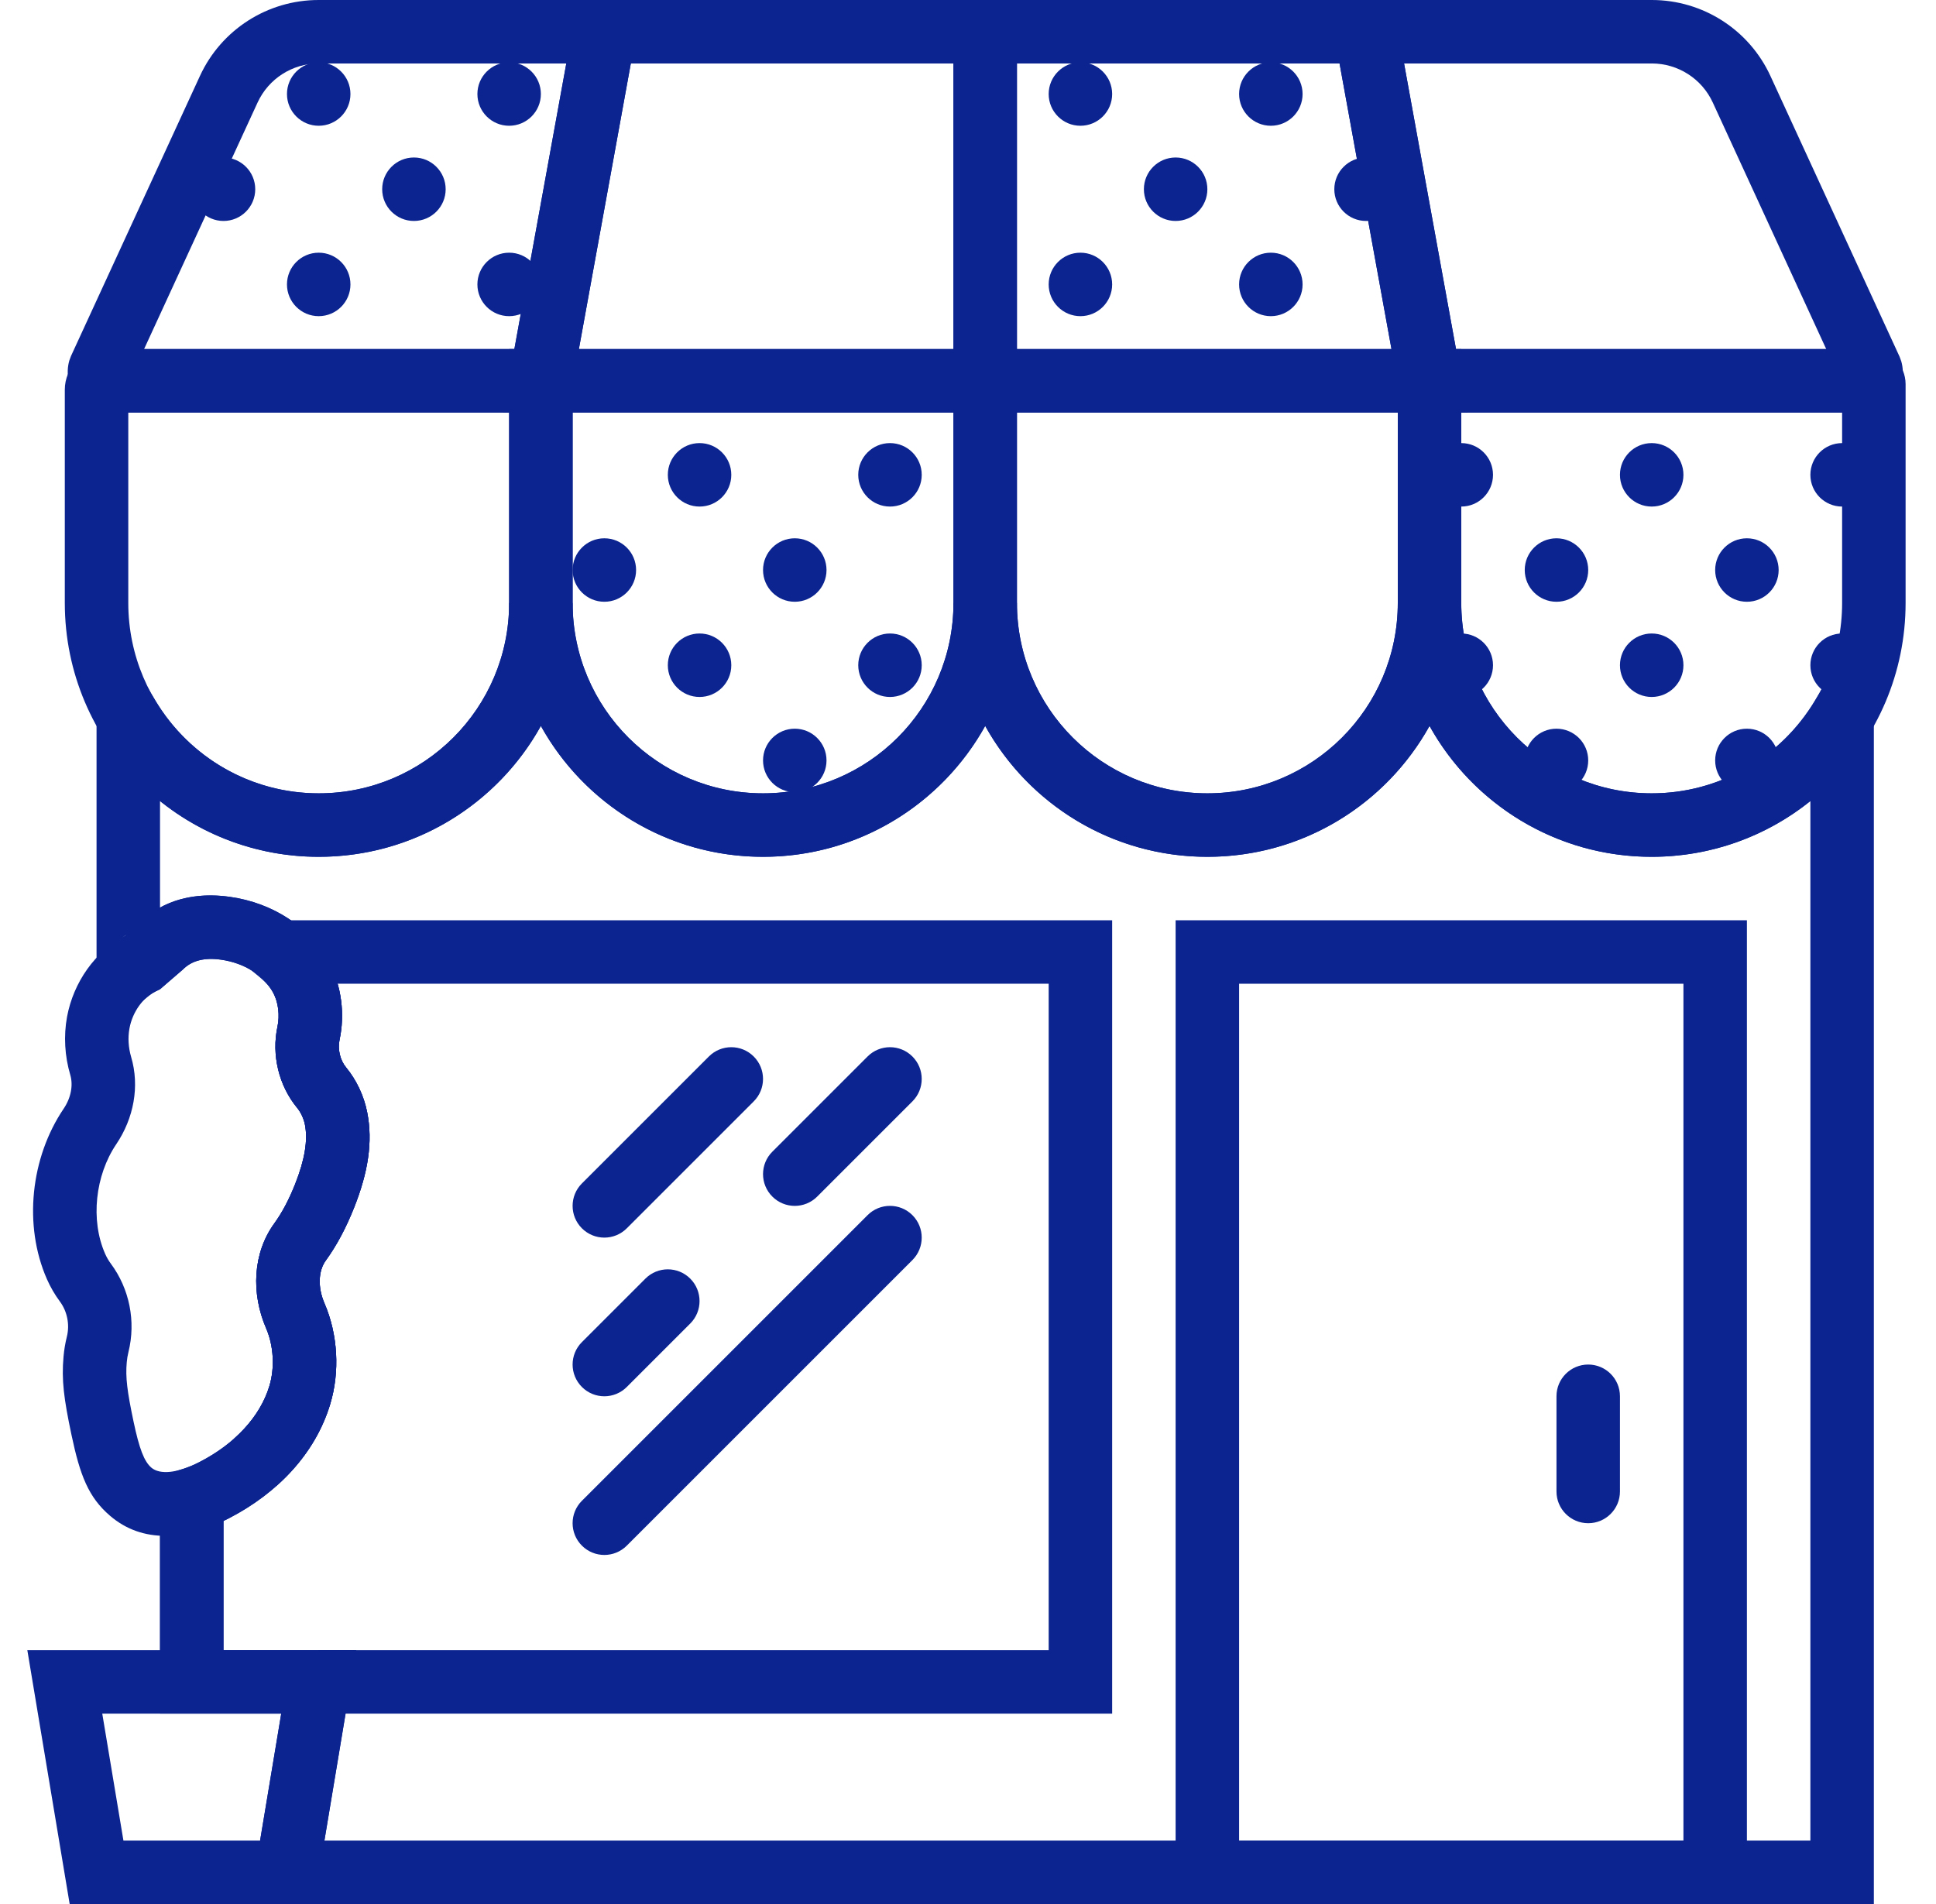 <?xml version="1.0" encoding="UTF-8"?>
<svg width="61px" height="60px" viewBox="0 0 61 60" version="1.1" xmlns="http://www.w3.org/2000/svg" xmlns:xlink="http://www.w3.org/1999/xlink">
    <!-- Generator: Sketch 49.2 (51160) - http://www.bohemiancoding.com/sketch -->
    <title>icon-small-business</title>
    <desc>Created with Sketch.</desc>
    <defs></defs>
    <g id="Page-1" stroke="none" stroke-width="1" fill="none" fill-rule="evenodd">
        <g id="jka_home" transform="translate(-1009, -1273)" fill="#0B248F">
            <g id="icon-small-business" transform="translate(1009, 1273)">
                <path d="M8.042,5.963 C8.042,6.515 7.594,6.963 7.042,6.963 C6.49,6.963 6.042,6.515 6.042,5.963 C6.042,5.411 6.49,4.963 7.042,4.963 C7.594,4.963 8.042,5.411 8.042,5.963" id="Fill-1"></path>
                <path d="M14.042,5.963 C14.042,6.515 13.594,6.963 13.042,6.963 C12.49,6.963 12.042,6.515 12.042,5.963 C12.042,5.411 12.49,4.963 13.042,4.963 C13.594,4.963 14.042,5.411 14.042,5.963" id="Fill-2"></path>
                <path d="M11.042,2.963 C11.042,3.515 10.594,3.963 10.042,3.963 C9.49,3.963 9.042,3.515 9.042,2.963 C9.042,2.411 9.49,1.963 10.042,1.963 C10.594,1.963 11.042,2.411 11.042,2.963" id="Fill-3"></path>
                <path d="M17.042,2.963 C17.042,3.515 16.594,3.963 16.042,3.963 C15.49,3.963 15.042,3.515 15.042,2.963 C15.042,2.411 15.49,1.963 16.042,1.963 C16.594,1.963 17.042,2.411 17.042,2.963" id="Fill-4"></path>
                <path d="M11.042,8.963 C11.042,9.515 10.594,9.963 10.042,9.963 C9.49,9.963 9.042,9.515 9.042,8.963 C9.042,8.411 9.49,7.963 10.042,7.963 C10.594,7.963 11.042,8.411 11.042,8.963" id="Fill-5"></path>
                <path d="M17.042,8.963 C17.042,9.515 16.594,9.963 16.042,9.963 C15.49,9.963 15.042,9.515 15.042,8.963 C15.042,8.411 15.49,7.963 16.042,7.963 C16.594,7.963 17.042,8.411 17.042,8.963" id="Fill-6"></path>
                <path d="M35.042,2.963 C35.042,3.515 34.594,3.963 34.042,3.963 C33.49,3.963 33.042,3.515 33.042,2.963 C33.042,2.411 33.49,1.963 34.042,1.963 C34.594,1.963 35.042,2.411 35.042,2.963" id="Fill-7"></path>
                <path d="M35.042,8.963 C35.042,9.515 34.594,9.963 34.042,9.963 C33.49,9.963 33.042,9.515 33.042,8.963 C33.042,8.411 33.49,7.963 34.042,7.963 C34.594,7.963 35.042,8.411 35.042,8.963" id="Fill-8"></path>
                <path d="M38.042,5.963 C38.042,6.515 37.594,6.963 37.042,6.963 C36.49,6.963 36.042,6.515 36.042,5.963 C36.042,5.411 36.49,4.963 37.042,4.963 C37.594,4.963 38.042,5.411 38.042,5.963" id="Fill-9"></path>
                <path d="M44.042,5.963 C44.042,6.515 43.594,6.963 43.042,6.963 C42.49,6.963 42.042,6.515 42.042,5.963 C42.042,5.411 42.49,4.963 43.042,4.963 C43.594,4.963 44.042,5.411 44.042,5.963" id="Fill-10"></path>
                <path d="M41.042,2.963 C41.042,3.515 40.594,3.963 40.042,3.963 C39.49,3.963 39.042,3.515 39.042,2.963 C39.042,2.411 39.49,1.963 40.042,1.963 C40.594,1.963 41.042,2.411 41.042,2.963" id="Fill-11"></path>
                <path d="M41.042,8.963 C41.042,9.515 40.594,9.963 40.042,9.963 C39.49,9.963 39.042,9.515 39.042,8.963 C39.042,8.411 39.49,7.963 40.042,7.963 C40.594,7.963 41.042,8.411 41.042,8.963" id="Fill-12"></path>
                <path d="M29.042,14.963 C29.042,15.515 28.594,15.963 28.042,15.963 C27.49,15.963 27.042,15.515 27.042,14.963 C27.042,14.411 27.49,13.963 28.042,13.963 C28.594,13.963 29.042,14.411 29.042,14.963" id="Fill-13"></path>
                <path d="M23.042,14.963 C23.042,15.515 22.594,15.963 22.042,15.963 C21.49,15.963 21.042,15.515 21.042,14.963 C21.042,14.411 21.49,13.963 22.042,13.963 C22.594,13.963 23.042,14.411 23.042,14.963" id="Fill-14"></path>
                <path d="M59.042,14.963 C59.042,15.515 58.594,15.963 58.042,15.963 C57.49,15.963 57.042,15.515 57.042,14.963 C57.042,14.411 57.49,13.963 58.042,13.963 C58.594,13.963 59.042,14.411 59.042,14.963" id="Fill-15"></path>
                <path d="M53.042,14.963 C53.042,15.515 52.594,15.963 52.042,15.963 C51.49,15.963 51.042,15.515 51.042,14.963 C51.042,14.411 51.49,13.963 52.042,13.963 C52.594,13.963 53.042,14.411 53.042,14.963" id="Fill-16"></path>
                <path d="M47.042,14.963 C47.042,15.515 46.594,15.963 46.042,15.963 C45.49,15.963 45.042,15.515 45.042,14.963 C45.042,14.411 45.49,13.963 46.042,13.963 C46.594,13.963 47.042,14.411 47.042,14.963" id="Fill-17"></path>
                <path d="M26.042,17.963 C26.042,18.515 25.594,18.963 25.042,18.963 C24.49,18.963 24.042,18.515 24.042,17.963 C24.042,17.411 24.49,16.963 25.042,16.963 C25.594,16.963 26.042,17.411 26.042,17.963" id="Fill-18"></path>
                <path d="M29.042,20.963 C29.042,21.515 28.594,21.963 28.042,21.963 C27.49,21.963 27.042,21.515 27.042,20.963 C27.042,20.411 27.49,19.963 28.042,19.963 C28.594,19.963 29.042,20.411 29.042,20.963" id="Fill-19"></path>
                <path d="M20.042,17.963 C20.042,18.515 19.594,18.963 19.042,18.963 C18.49,18.963 18.042,18.515 18.042,17.963 C18.042,17.411 18.49,16.963 19.042,16.963 C19.594,16.963 20.042,17.411 20.042,17.963" id="Fill-20"></path>
                <path d="M23.042,20.963 C23.042,21.515 22.594,21.963 22.042,21.963 C21.49,21.963 21.042,21.515 21.042,20.963 C21.042,20.411 21.49,19.963 22.042,19.963 C22.594,19.963 23.042,20.411 23.042,20.963" id="Fill-21"></path>
                <path d="M56.042,17.963 C56.042,18.515 55.594,18.963 55.042,18.963 C54.49,18.963 54.042,18.515 54.042,17.963 C54.042,17.411 54.49,16.963 55.042,16.963 C55.594,16.963 56.042,17.411 56.042,17.963" id="Fill-22"></path>
                <path d="M59.042,20.963 C59.042,21.515 58.594,21.963 58.042,21.963 C57.49,21.963 57.042,21.515 57.042,20.963 C57.042,20.411 57.49,19.963 58.042,19.963 C58.594,19.963 59.042,20.411 59.042,20.963" id="Fill-23"></path>
                <path d="M50.042,17.963 C50.042,18.515 49.594,18.963 49.042,18.963 C48.49,18.963 48.042,18.515 48.042,17.963 C48.042,17.411 48.49,16.963 49.042,16.963 C49.594,16.963 50.042,17.411 50.042,17.963" id="Fill-24"></path>
                <path d="M53.042,20.963 C53.042,21.515 52.594,21.963 52.042,21.963 C51.49,21.963 51.042,21.515 51.042,20.963 C51.042,20.411 51.49,19.963 52.042,19.963 C52.594,19.963 53.042,20.411 53.042,20.963" id="Fill-25"></path>
                <path d="M26.042,23.963 C26.042,24.515 25.594,24.963 25.042,24.963 C24.49,24.963 24.042,24.515 24.042,23.963 C24.042,23.411 24.49,22.963 25.042,22.963 C25.594,22.963 26.042,23.411 26.042,23.963" id="Fill-26"></path>
                <path d="M56.042,23.963 C56.042,24.515 55.594,24.963 55.042,24.963 C54.49,24.963 54.042,24.515 54.042,23.963 C54.042,23.411 54.49,22.963 55.042,22.963 C55.594,22.963 56.042,23.411 56.042,23.963" id="Fill-27"></path>
                <path d="M50.042,23.963 C50.042,24.515 49.594,24.963 49.042,24.963 C48.49,24.963 48.042,24.515 48.042,23.963 C48.042,23.411 48.49,22.963 49.042,22.963 C49.594,22.963 50.042,23.411 50.042,23.963" id="Fill-28"></path>
                <path d="M47.042,20.963 C47.042,21.515 46.594,21.963 46.042,21.963 C45.49,21.963 45.042,21.515 45.042,20.963 C45.042,20.411 45.49,19.963 46.042,19.963 C46.594,19.963 47.042,20.411 47.042,20.963" id="Fill-29"></path>
                <path d="M17.843,2 L10.038,2 C9.211,2 8.461,2.481 8.116,3.231 L4.54,11 L16.207,11 L17.843,2 Z M3.42,13 C2.567,13 1.95,12.183 2.184,11.362 L2.237,11.219 L6.299,2.395 C6.97,0.935 8.43,0 10.038,0 L20.24,0 L17.876,13 L3.42,13 Z" id="Stroke-31" fill-rule="nonzero"></path>
                <path d="M30.042,2 L19.876,2 L18.24,11 L30.042,11 L30.042,2 Z M15.843,13 L18.207,0 L32.042,0 L32.042,13 L15.843,13 Z" id="Stroke-33" fill-rule="nonzero"></path>
                <path d="M42.207,2 L32.042,2 L32.042,11 L43.843,11 L42.207,2 Z M30.042,13 L30.042,0 L43.876,0 L46.24,13 L30.042,13 Z" id="Stroke-35" fill-rule="nonzero"></path>
                <path d="M53.967,3.231 C53.622,2.481 52.872,2 52.046,2 L44.24,2 L45.876,11 L57.541,11 L53.967,3.231 Z M58.687,13 L44.207,13 L41.843,0 L52.046,0 C53.653,0 55.113,0.936 55.784,2.396 L59.853,11.241 L59.907,11.389 C60.134,12.197 59.528,13 58.687,13 Z" id="Stroke-37" fill-rule="nonzero"></path>
                <path d="M4.042,19 C4.042,22.314 6.728,25 10.042,25 C13.355,25 16.042,22.314 16.042,19 L16.042,13 L4.042,13 L4.042,19 Z M10.042,27 C5.623,27 2.042,23.418 2.042,19 L2.042,12.282 C2.042,11.574 2.615,11 3.324,11 L18.042,11 L18.042,19 C18.042,23.418 14.46,27 10.042,27 Z" id="Stroke-39" fill-rule="nonzero"></path>
                <path d="M18.042,19 C18.042,22.314 20.728,25 24.042,25 C27.355,25 30.042,22.314 30.042,19 L30.042,13 L18.042,13 L18.042,19 Z M24.042,27 C19.623,27 16.042,23.418 16.042,19 L16.042,11 L32.042,11 L32.042,19 C32.042,23.418 28.46,27 24.042,27 Z" id="Stroke-41" fill-rule="nonzero"></path>
                <path d="M32.042,19 C32.042,22.314 34.728,25 38.042,25 C41.355,25 44.042,22.314 44.042,19 L44.042,13 L32.042,13 L32.042,19 Z M38.042,27 C33.623,27 30.042,23.418 30.042,19 L30.042,11 L46.042,11 L46.042,19 C46.042,23.418 42.46,27 38.042,27 Z" id="Stroke-43" fill-rule="nonzero"></path>
                <path d="M46.042,19 C46.042,22.314 48.728,25 52.042,25 C55.355,25 58.042,22.314 58.042,19 L58.042,13 L46.042,13 L46.042,19 Z M52.042,27 C47.623,27 44.042,23.418 44.042,19 L44.042,11 L58.935,11 C59.546,11 60.042,11.496 60.042,12.107 L60.042,19 C60.042,23.418 56.46,27 52.042,27 Z" id="Stroke-45" fill-rule="nonzero"></path>
                <path d="M39.042,58 L53.042,58 L53.042,31 L39.042,31 L39.042,58 Z M55.042,29 L55.042,60 L37.042,60 L37.042,29 L55.042,29 Z" id="Stroke-59" fill-rule="nonzero"></path>
                <path d="M49.042,44 C49.042,43.448 49.489,43 50.042,43 C50.594,43 51.042,43.448 51.042,44 L51.042,47 C51.042,47.552 50.594,48 50.042,48 C49.489,48 49.042,47.552 49.042,47 L49.042,44 Z" id="Stroke-61" fill-rule="nonzero"></path>
                <path d="M19.749,38.707 C19.358,39.098 18.725,39.098 18.335,38.707 C17.944,38.317 17.944,37.683 18.335,37.293 L22.335,33.293 C22.725,32.902 23.358,32.902 23.749,33.293 C24.139,33.683 24.139,34.317 23.749,34.707 L19.749,38.707 Z" id="Stroke-361" fill-rule="nonzero"></path>
                <path d="M19.749,43.707 C19.358,44.098 18.725,44.098 18.335,43.707 C17.944,43.317 17.944,42.683 18.335,42.293 L20.335,40.293 C20.725,39.902 21.358,39.902 21.749,40.293 C22.139,40.683 22.139,41.317 21.749,41.707 L19.749,43.707 Z" id="Stroke-363" fill-rule="nonzero"></path>
                <path d="M25.749,37.707 C25.358,38.098 24.725,38.098 24.335,37.707 C23.944,37.317 23.944,36.683 24.335,36.293 L27.335,33.293 C27.725,32.902 28.358,32.902 28.749,33.293 C29.139,33.683 29.139,34.317 28.749,34.707 L25.749,37.707 Z" id="Stroke-367" fill-rule="nonzero"></path>
                <path d="M19.749,48.707 C19.358,49.098 18.725,49.098 18.335,48.707 C17.944,48.317 17.944,47.683 18.335,47.293 L27.335,38.293 C27.725,37.902 28.358,37.902 28.749,38.293 C29.139,38.683 29.139,39.317 28.749,39.707 L19.749,48.707 Z" id="Stroke-369" fill-rule="nonzero"></path>
                <path d="M10.263,39.725 C10.03,40.046 10.006,40.567 10.224,41.071 C10.646,42.05 10.714,43.227 10.403,44.252 C9.933,45.805 8.754,47.049 7.208,47.847 C5.865,48.541 4.495,48.65 3.466,47.765 C2.787,47.182 2.522,46.496 2.251,45.21 C2.012,44.075 1.935,43.488 2.002,42.749 C2.02,42.538 2.056,42.325 2.107,42.122 C2.202,41.74 2.118,41.325 1.888,41.015 C1.726,40.797 1.587,40.556 1.478,40.308 C0.734,38.615 0.963,36.48 2.006,34.937 C2.235,34.599 2.311,34.2 2.214,33.872 C2.039,33.28 2.002,32.646 2.112,32.044 C2.314,30.952 2.998,29.985 3.932,29.49 L4.39,29.1 C5.115,28.35 6.154,28.106 7.245,28.262 C8.587,28.451 9.781,29.201 10.392,30.379 C10.763,31.093 10.87,31.968 10.698,32.77 C10.635,33.068 10.718,33.411 10.902,33.634 C11.23,34.032 11.463,34.524 11.567,35.04 C11.758,35.991 11.589,36.964 11.16,38.048 C10.911,38.676 10.615,39.241 10.263,39.725 Z M9.3,37.313 C9.6,36.554 9.707,35.937 9.607,35.435 C9.567,35.241 9.477,35.05 9.359,34.907 C8.786,34.212 8.551,33.245 8.743,32.351 C8.819,31.996 8.77,31.594 8.617,31.3 C8.325,30.737 7.703,30.346 6.964,30.242 C6.451,30.169 6.046,30.264 5.762,30.552 L5.04,31.175 L4.916,31.233 C4.513,31.423 4.176,31.882 4.079,32.407 C4.026,32.695 4.045,33.011 4.131,33.304 C4.407,34.231 4.213,35.243 3.663,36.057 C2.998,37.041 2.847,38.451 3.31,39.505 C3.359,39.617 3.422,39.727 3.494,39.823 C4.079,40.612 4.287,41.64 4.047,42.607 C4.021,42.711 4.003,42.818 3.994,42.927 C3.95,43.406 4.009,43.853 4.208,44.798 C4.389,45.656 4.542,46.053 4.769,46.249 C5.034,46.476 5.591,46.432 6.29,46.07 C7.39,45.503 8.191,44.658 8.489,43.673 C8.662,43.1 8.622,42.409 8.388,41.865 C7.906,40.752 7.964,39.486 8.645,38.549 C8.89,38.212 9.109,37.794 9.3,37.313 Z" id="Stroke-417" fill-rule="nonzero"></path>
                <path d="M8.861,54 L3.222,54 L3.889,58 L8.195,58 L8.861,54 Z M2.195,60 L0.861,52 L11.222,52 L9.889,60 L2.195,60 Z" id="Stroke-419" fill-rule="nonzero"></path>
                <path d="M33.042,31 L10.638,31 C10.801,31.569 10.823,32.189 10.698,32.77 C10.635,33.068 10.718,33.411 10.902,33.634 C11.23,34.032 11.463,34.524 11.567,35.04 C11.758,35.991 11.589,36.964 11.16,38.047 C10.911,38.676 10.615,39.241 10.263,39.725 C10.03,40.046 10.006,40.567 10.224,41.071 C10.646,42.05 10.714,43.227 10.403,44.252 C10.104,45.242 9.514,46.109 8.705,46.826 L7.378,45.33 C7.923,44.847 8.303,44.289 8.489,43.673 C8.662,43.1 8.622,42.409 8.388,41.865 C7.906,40.752 7.964,39.486 8.645,38.549 C8.89,38.212 9.109,37.794 9.3,37.312 C9.6,36.554 9.707,35.937 9.607,35.435 C9.567,35.241 9.477,35.05 9.359,34.907 C8.786,34.212 8.551,33.245 8.743,32.351 C8.819,31.996 8.77,31.594 8.618,31.301 C8.525,31.122 8.379,30.955 8.156,30.771 L6.011,29 L35.042,29 L35.042,54 L10.036,54 L10.036,52 L33.042,52 L33.042,31 Z M10.036,52 L10.042,52 L10.042,54 L10.036,54 L10.036,52 Z" id="Stroke-421" fill-rule="nonzero"></path>
                <polygon id="Stroke-423" fill-rule="nonzero" points="7.042 53 5.042 53 5.042 47 7.042 47"></polygon>
                <path d="M5.042,54 L5.042,46.514 L5.744,46.295 C5.931,46.237 6.116,46.161 6.29,46.07 C7.39,45.503 8.191,44.658 8.489,43.673 C8.662,43.1 8.622,42.409 8.388,41.865 C7.906,40.752 7.964,39.486 8.645,38.549 C8.89,38.212 9.109,37.794 9.3,37.312 C9.6,36.554 9.707,35.937 9.607,35.435 C9.567,35.241 9.477,35.05 9.359,34.907 C8.786,34.212 8.551,33.245 8.743,32.351 C8.819,31.996 8.77,31.594 8.617,31.3 C8.325,30.737 7.703,30.346 6.964,30.242 C6.451,30.169 6.046,30.264 5.762,30.552 L5.04,31.175 C4.846,31.267 4.765,31.32 4.673,31.394 L3.042,32.723 L3.042,18.981 L4.899,22.078 C5.979,23.877 7.912,25 10.042,25 C13.355,25 16.042,22.314 16.042,19 L18.042,19 C18.042,22.314 20.728,25 24.042,25 C27.355,25 30.042,22.314 30.042,19 L32.042,19 C32.042,22.314 34.728,25 38.042,25 C41.355,25 44.042,22.314 44.042,19 L46.042,19 C46.042,22.314 48.728,25 52.042,25 C54.171,25 56.105,23.877 57.184,22.078 L59.042,18.981 L59.042,60 L7.861,60 L8.861,54 L5.042,54 Z M52.042,27 C49.03,27 46.406,25.335 45.042,22.876 C43.677,25.335 41.054,27 38.042,27 C35.03,27 32.406,25.335 31.042,22.876 C29.677,25.335 27.054,27 24.042,27 C21.03,27 18.406,25.335 17.042,22.876 C15.677,25.335 13.054,27 10.042,27 C8.18,27 6.431,26.357 5.042,25.239 L5.042,28.6 C5.681,28.247 6.449,28.148 7.245,28.262 C8.587,28.451 9.781,29.201 10.392,30.379 C10.763,31.093 10.87,31.968 10.698,32.77 C10.635,33.068 10.718,33.411 10.902,33.634 C11.23,34.032 11.463,34.524 11.567,35.04 C11.758,35.991 11.589,36.964 11.16,38.047 C10.911,38.676 10.615,39.241 10.263,39.725 C10.03,40.046 10.006,40.567 10.224,41.071 C10.646,42.05 10.714,43.227 10.403,44.252 C9.933,45.805 8.754,47.049 7.21,47.846 C7.155,47.875 7.099,47.903 7.042,47.93 L7.042,52 L11.222,52 L10.222,58 L57.042,58 L57.042,25.239 C55.652,26.357 53.903,27 52.042,27 Z M3.836,29.572 L4.49,30.329 L4.063,29.425 C4.018,29.446 3.974,29.468 3.931,29.491 L3.836,29.572 Z" id="Stroke-425" fill-rule="nonzero"></path>
            </g>
        </g>
    </g>
</svg>